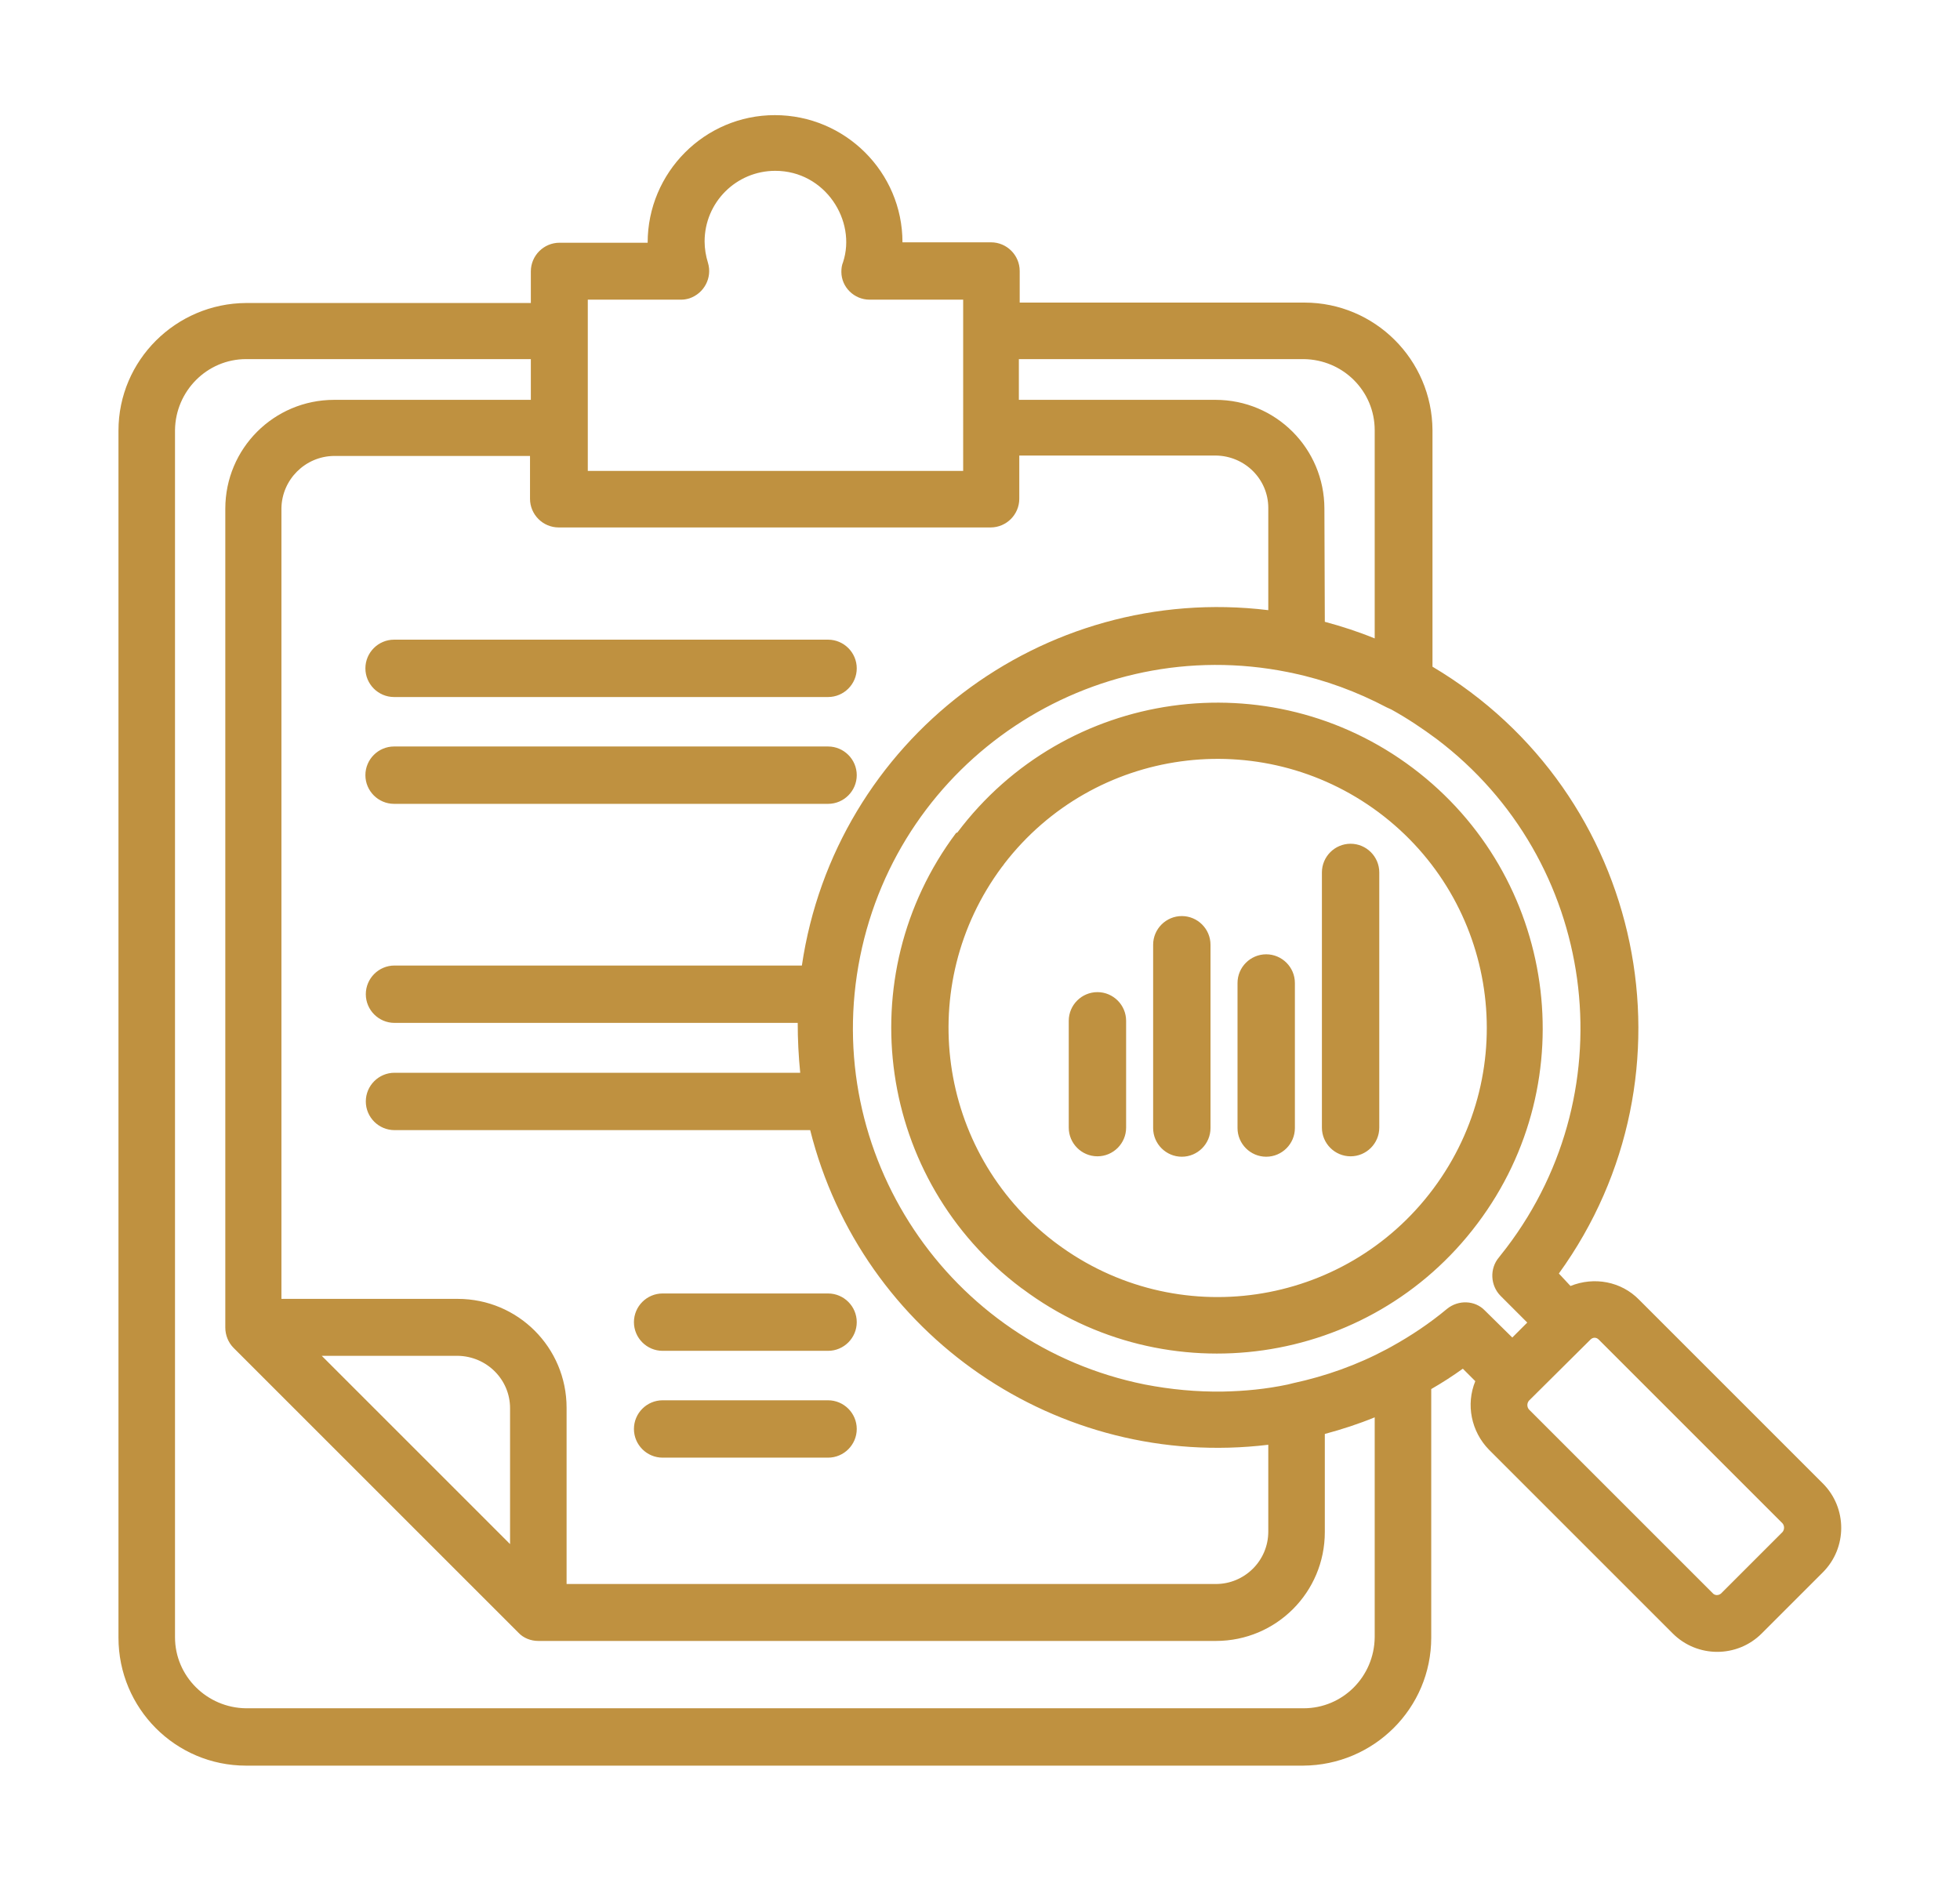 <?xml version="1.0" encoding="utf-8"?>
<!-- Generator: Adobe Illustrator 24.2.0, SVG Export Plug-In . SVG Version: 6.00 Build 0)  -->
<svg version="1.1" id="Layer_1" xmlns="http://www.w3.org/2000/svg" xmlns:xlink="http://www.w3.org/1999/xlink" x="0px" y="0px"
	 viewBox="0 0 471.5 452" style="enable-background:new 0 0 471.5 452;" xml:space="preserve">
<style type="text/css">
	.st0{fill:#BF9140;}
</style>
<path class="st0" d="M257.1,245.6c0-3.8,3.1-6.9,6.9-6.9c3.8,0,6.9,3.1,6.9,6.9v25.7c0,3.8-3.1,6.9-6.9,6.9c-3.8,0-6.9-3.1-6.9-6.9
	V245.6z M318,209.9c0-3.8,3.1-6.9,6.9-6.9c3.8,0,6.9,3.1,6.9,6.9v61.4c0,3.8-3.1,6.9-6.9,6.9c-3.8,0-6.9-3.1-6.9-6.9V209.9z
	 M297.7,236.5c0-3.8,3.1-6.9,6.9-6.9c3.8,0,6.9,3.1,6.9,6.9v34.9c0,3.8-3.1,6.9-6.9,6.9c-3.8,0-6.9-3.1-6.9-6.9V236.5z M277.4,227.3
	c0-3.8,3.1-6.9,6.9-6.9c3.8,0,6.9,3.1,6.9,6.9v44.1c0,3.8-3.1,6.9-6.9,6.9c-3.8,0-6.9-3.1-6.9-6.9V227.3z M241.6,207.8
	c-0.2,0.3-0.4,0.6-0.6,0.8c-21.1,28.4-15.6,68.4,12.4,90c0.3,0.2,0.5,0.4,0.8,0.6c28.7,21.4,69.2,15.5,90.6-13.2
	s15.5-69.2-13.2-90.6C303.2,174.3,263.2,179.8,241.6,207.8z M230.3,200.3c26-34.6,75.1-41.5,109.6-15.5s41.5,75.1,15.5,109.6
	c-25.9,34.5-74.9,41.5-109.4,15.7l-0.3-0.2C211.2,284,204.1,235,230,200.4L230.3,200.3z M363.8,321.8l3.6-3.6l-6.4-6.4
	c-2.5-2.5-2.7-6.6-0.4-9.3l1.8-2.3c29.2-38.4,21.7-93.3-16.8-122.4c0,0,0,0,0,0c-3.5-2.6-7.1-5-10.9-7.1l-1.1-0.5
	c-7.2-3.8-14.8-6.6-22.8-8.3c-0.4-0.1-0.7-0.1-1-0.2c-47.3-9.5-93.4,21.2-102.9,68.5c-9.5,47.3,21.2,93.4,68.5,102.9
	c6.2,1.2,12.5,1.8,18.8,1.7c5.2-0.1,10.4-0.6,15.6-1.7c0.4-0.1,0.8-0.2,1.2-0.3c7.9-1.7,15.5-4.4,22.6-8.2c0.4-0.2,0.7-0.4,1.1-0.6
	c4.7-2.6,9.2-5.6,13.4-9.1c2.7-2.2,6.7-2.1,9.1,0.4L363.8,321.8z M377.8,309.4c5.7-2.3,12.2-1.1,16.5,3.3l44.2,44.2
	c5.9,5.9,5.9,15.5,0,21.4L423.8,393c-5.9,5.9-15.5,5.9-21.4,0l-44.2-44.2c-4.3-4.4-5.6-10.9-3.3-16.5l-3-3c-2.5,1.8-5,3.4-7.6,4.9
	v59.8c0,17-13.8,30.7-30.8,30.8H59.2c-17,0-30.7-13.8-30.7-30.8V103.6c0-16.9,13.8-30.6,30.7-30.7h68.5v-7.6c0-3.8,3.1-6.9,6.9-6.9
	h21.2c0-16.9,13.7-30.7,30.6-30.7c16.9,0,30.7,13.7,30.7,30.6h21.3c3.8,0,6.9,3.1,6.9,6.9v7.6h68.5c16.9,0,30.7,13.7,30.8,30.7v56.9
	c51.2,30.4,65.1,98,30.4,146L377.8,309.4z M382.6,322.3L367.8,337c-0.5,0.6-0.5,1.5,0,2.1l44.2,44.2c0.5,0.6,1.4,0.6,2,0.1
	c0,0,0.1-0.1,0.1-0.1l14.7-14.7c0.5-0.6,0.5-1.5,0-2.1l-44.2-44.2C384,321.7,383.2,321.7,382.6,322.3L382.6,322.3z M330.7,341
	c-3.9,1.6-7.9,2.9-12,4v23.6c0,14.5-11.7,26.2-26.2,26.2H129.5c-1.8,0-3.6-0.7-4.8-2l-68.5-68.5c-1.3-1.3-2-3.1-2-4.9v-197
	c0-14.5,11.7-26.2,26.2-26.2h47.3v-9.8H59.2c-9.4,0-17,7.7-17.1,17.1v290.4c0,9.4,7.7,17,17.1,17.1h254.4c9.4,0,17-7.6,17.1-17.1
	L330.7,341L330.7,341z M305.1,347.6c-50.6,6.1-97.8-26.3-110.2-75.7h-100c-3.8,0-6.9-3.1-6.9-6.9c0-3.8,3.1-6.9,6.9-6.9h97.6
	c-0.4-4-0.6-8-0.6-12h-97c-3.8,0-6.9-3.1-6.9-6.9c0-3.8,3.1-6.9,6.9-6.9h98c8-54.2,57.8-92.1,112.2-85.5v-24.6
	c0-6.9-5.6-12.5-12.6-12.6h-47.3V120c0,3.8-3.1,6.9-6.9,6.9H134.4c-3.8,0-6.9-3.1-6.9-6.9v-10.3H80.3c-6.9,0.1-12.5,5.7-12.6,12.6
	v190.2h42.4c14.5,0,26.2,11.7,26.2,26.2v42.4h156.2c6.9,0,12.6-5.6,12.6-12.6V347.6z M318.7,149.6c4.1,1.1,8.1,2.4,12,4v-50.1
	c0-9.4-7.6-17-17.1-17.1h-68.5v9.8h47.3c14.5,0,26.2,11.7,26.2,26.2L318.7,149.6L318.7,149.6z M199.2,336.9c3.8,0,6.9,3.1,6.9,6.9
	c0,3.8-3.1,6.9-6.9,6.9h-39.8c-3.8,0-6.9-3.1-6.9-6.9c0-3.8,3.1-6.9,6.9-6.9H199.2z M199.2,311.2c3.8,0,6.9,3.1,6.9,6.9
	c0,3.8-3.1,6.9-6.9,6.9h-39.8c-3.8,0-6.9-3.1-6.9-6.9c0-3.8,3.1-6.9,6.9-6.9H199.2z M199.2,179.6c3.8,0,6.9,3.1,6.9,6.9
	c0,3.8-3.1,6.9-6.9,6.9H94.8c-3.8,0-6.9-3.1-6.9-6.9c0-3.8,3.1-6.9,6.9-6.9H199.2z M199.2,153.9c3.8,0,6.9,3.1,6.9,6.9
	s-3.1,6.9-6.9,6.9H94.8c-3.8,0-6.9-3.1-6.9-6.9s3.1-6.9,6.9-6.9H199.2z M122.7,371.5v-32.7c0-6.9-5.6-12.5-12.6-12.6H77.4
	L122.7,371.5z M231.6,72.1h-22.4c-3.7,0-6.8-3-6.8-6.7c0-0.8,0.1-1.6,0.4-2.3c3.3-10-4.3-22-16.3-22c-9.4,0-17,7.6-17,17
	c0,1.7,0.3,3.5,0.8,5.1c1.1,3.6-0.9,7.4-4.5,8.6c-0.7,0.2-1.3,0.3-2,0.3h-22.4v41.2h90.3V72.1z"/>
</svg>

